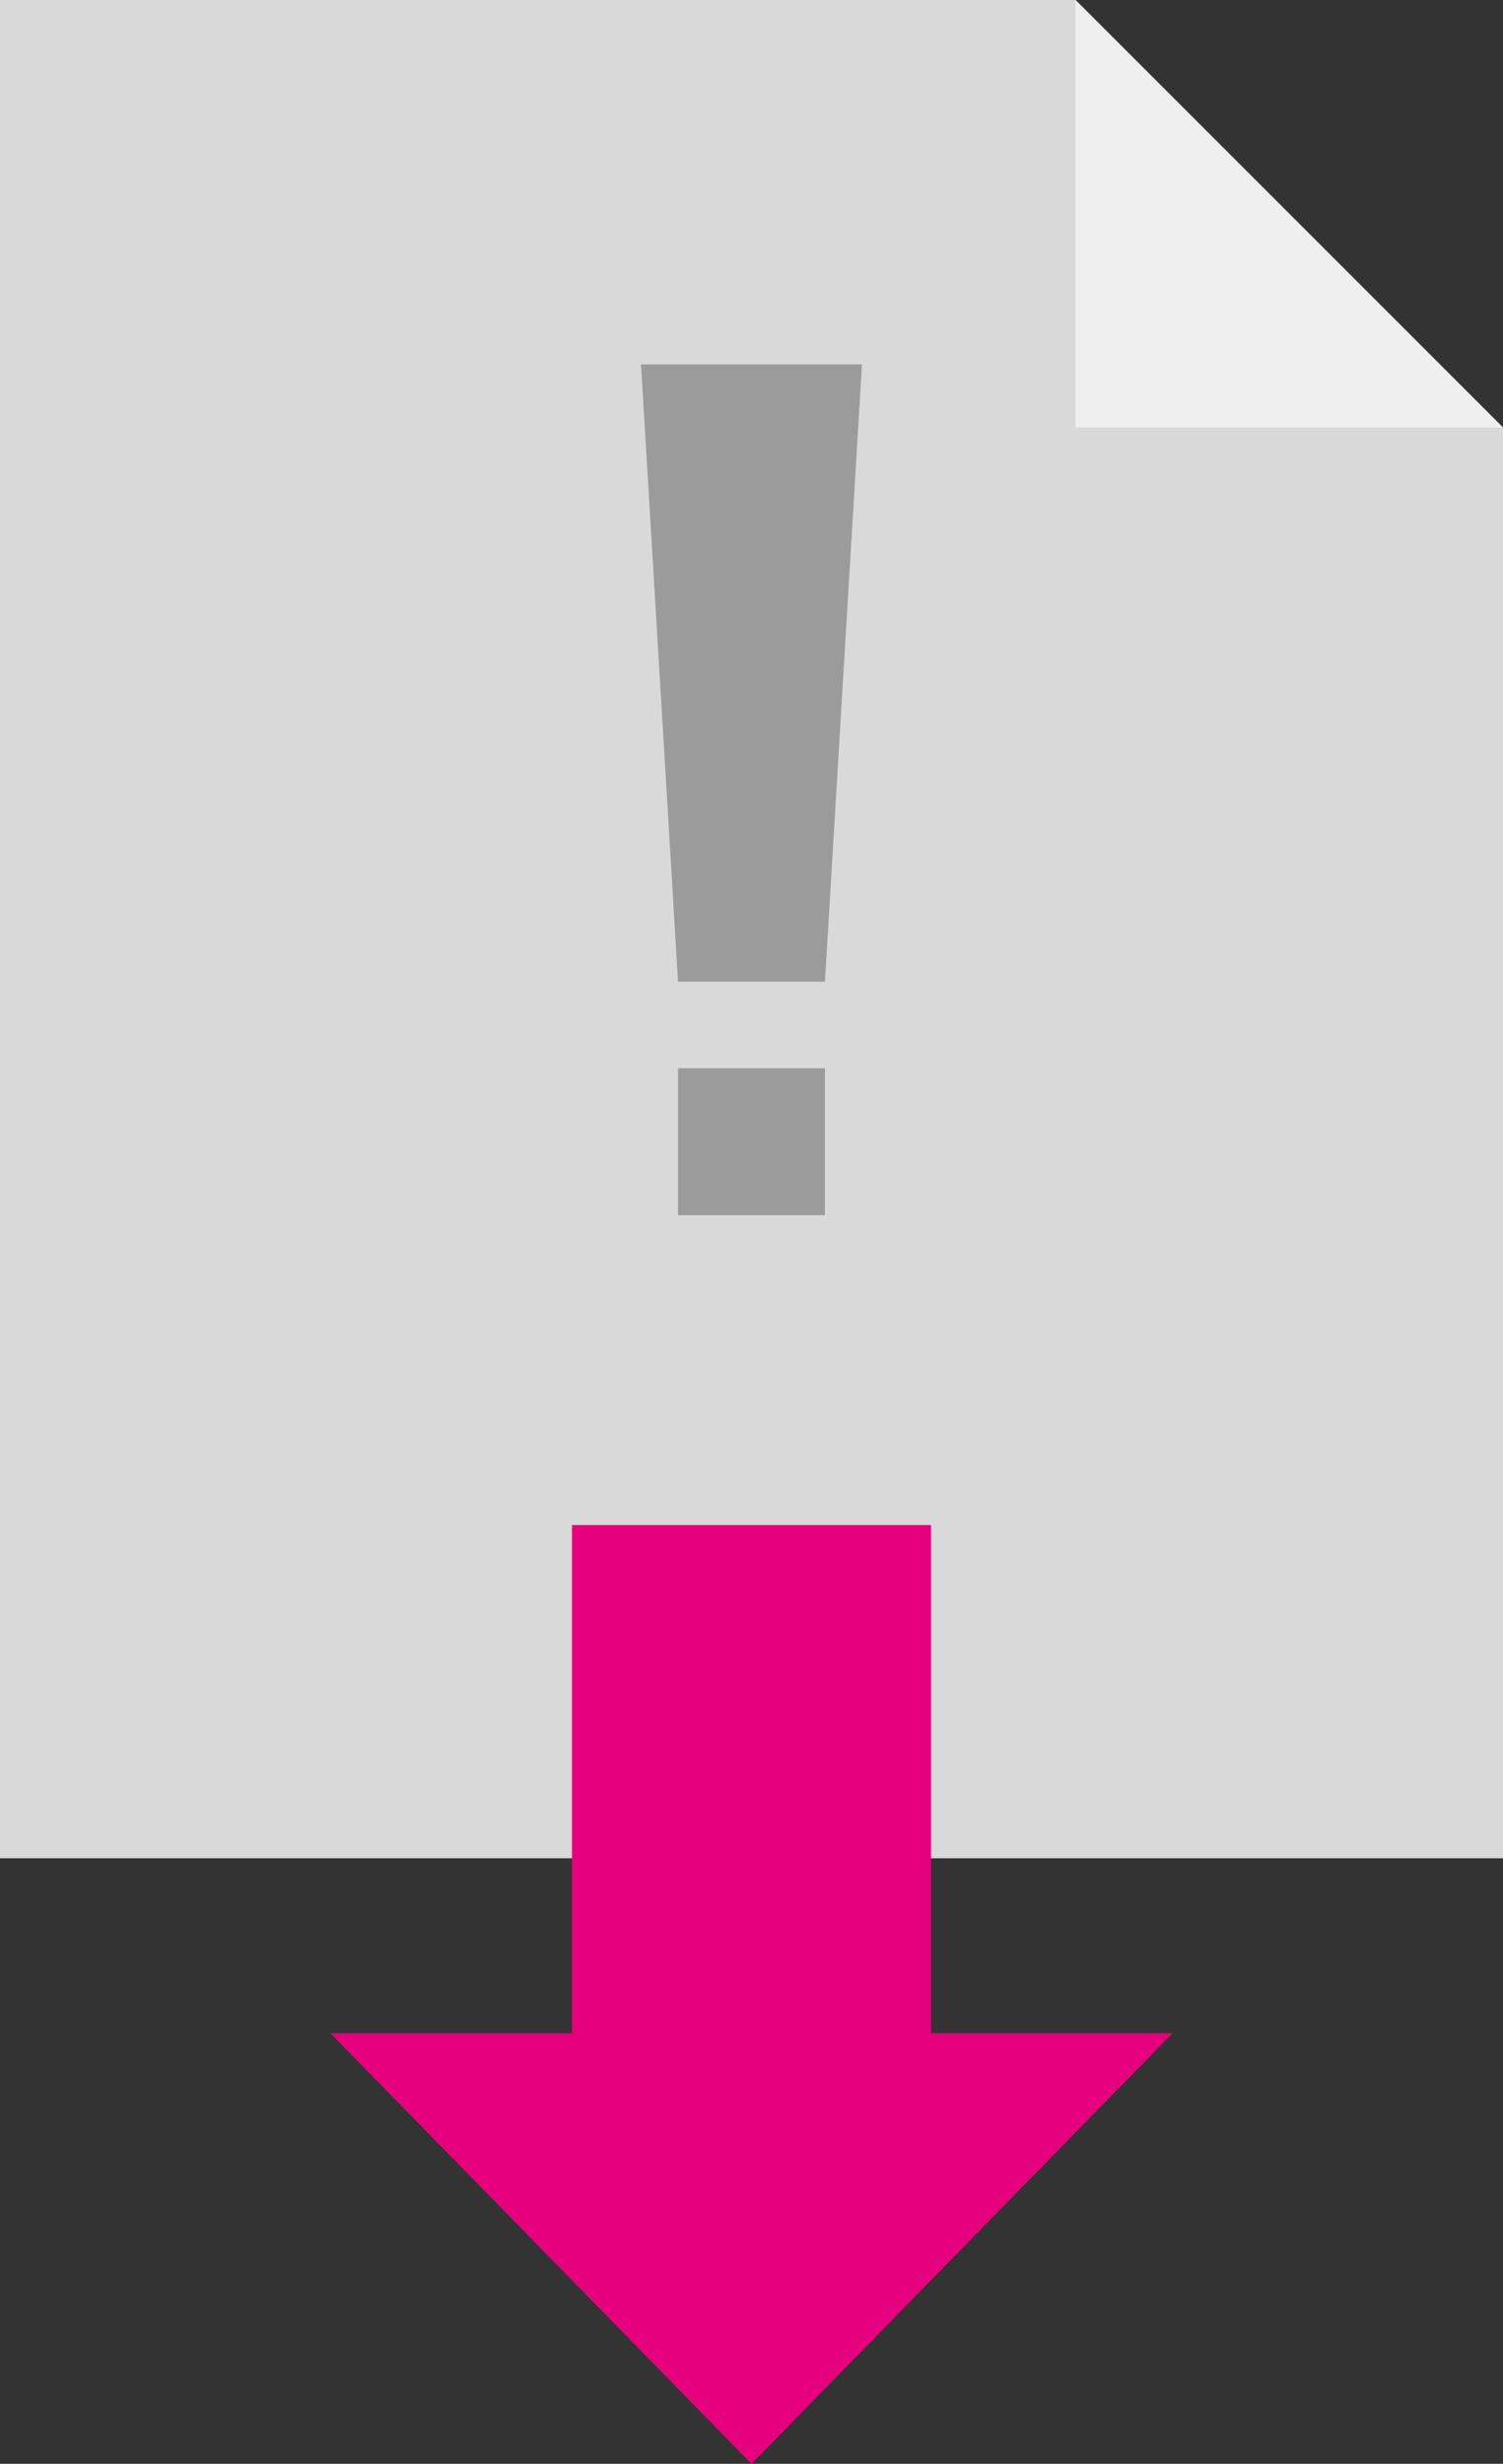 <svg xmlns="http://www.w3.org/2000/svg" width="57.551" height="94.332" viewBox="0 0 57.551 94.332">
  <rect x="0" y="0" width="57.551" height="94.332" fill="#333333" stroke="none"/>
  <g id="ar_05" transform="translate(-457.331 -1079.68)">
    <path id="Path_1438" data-name="Path 1438" d="M498.513,1079.68H457.331v71.147h57.551v-54.779Z" fill="#d9d9d9"/>
    <path id="Path_1439" data-name="Path 1439" d="M514.881,1096.048H498.513V1079.68Z" fill="#efefef"/>
    <path id="Path_1440" data-name="Path 1440" d="M492.98,1138.067H479.232v19.458h-9.25l16.124,16.487,16.124-16.487h-9.25Z" fill="#e7007e"/>
    <g id="Group_2114" data-name="Group 2114">
      <rect id="Rectangle_482" data-name="Rectangle 482" width="5.625" height="5.625" transform="translate(483.293 1120.582)" fill="#9b9b9b"/>
      <path id="Path_1441" data-name="Path 1441" d="M488.918,1117.264h-5.625l-1.417-23.631h8.46Z" fill="#9b9b9b"/>
    </g>
  </g>
</svg>
